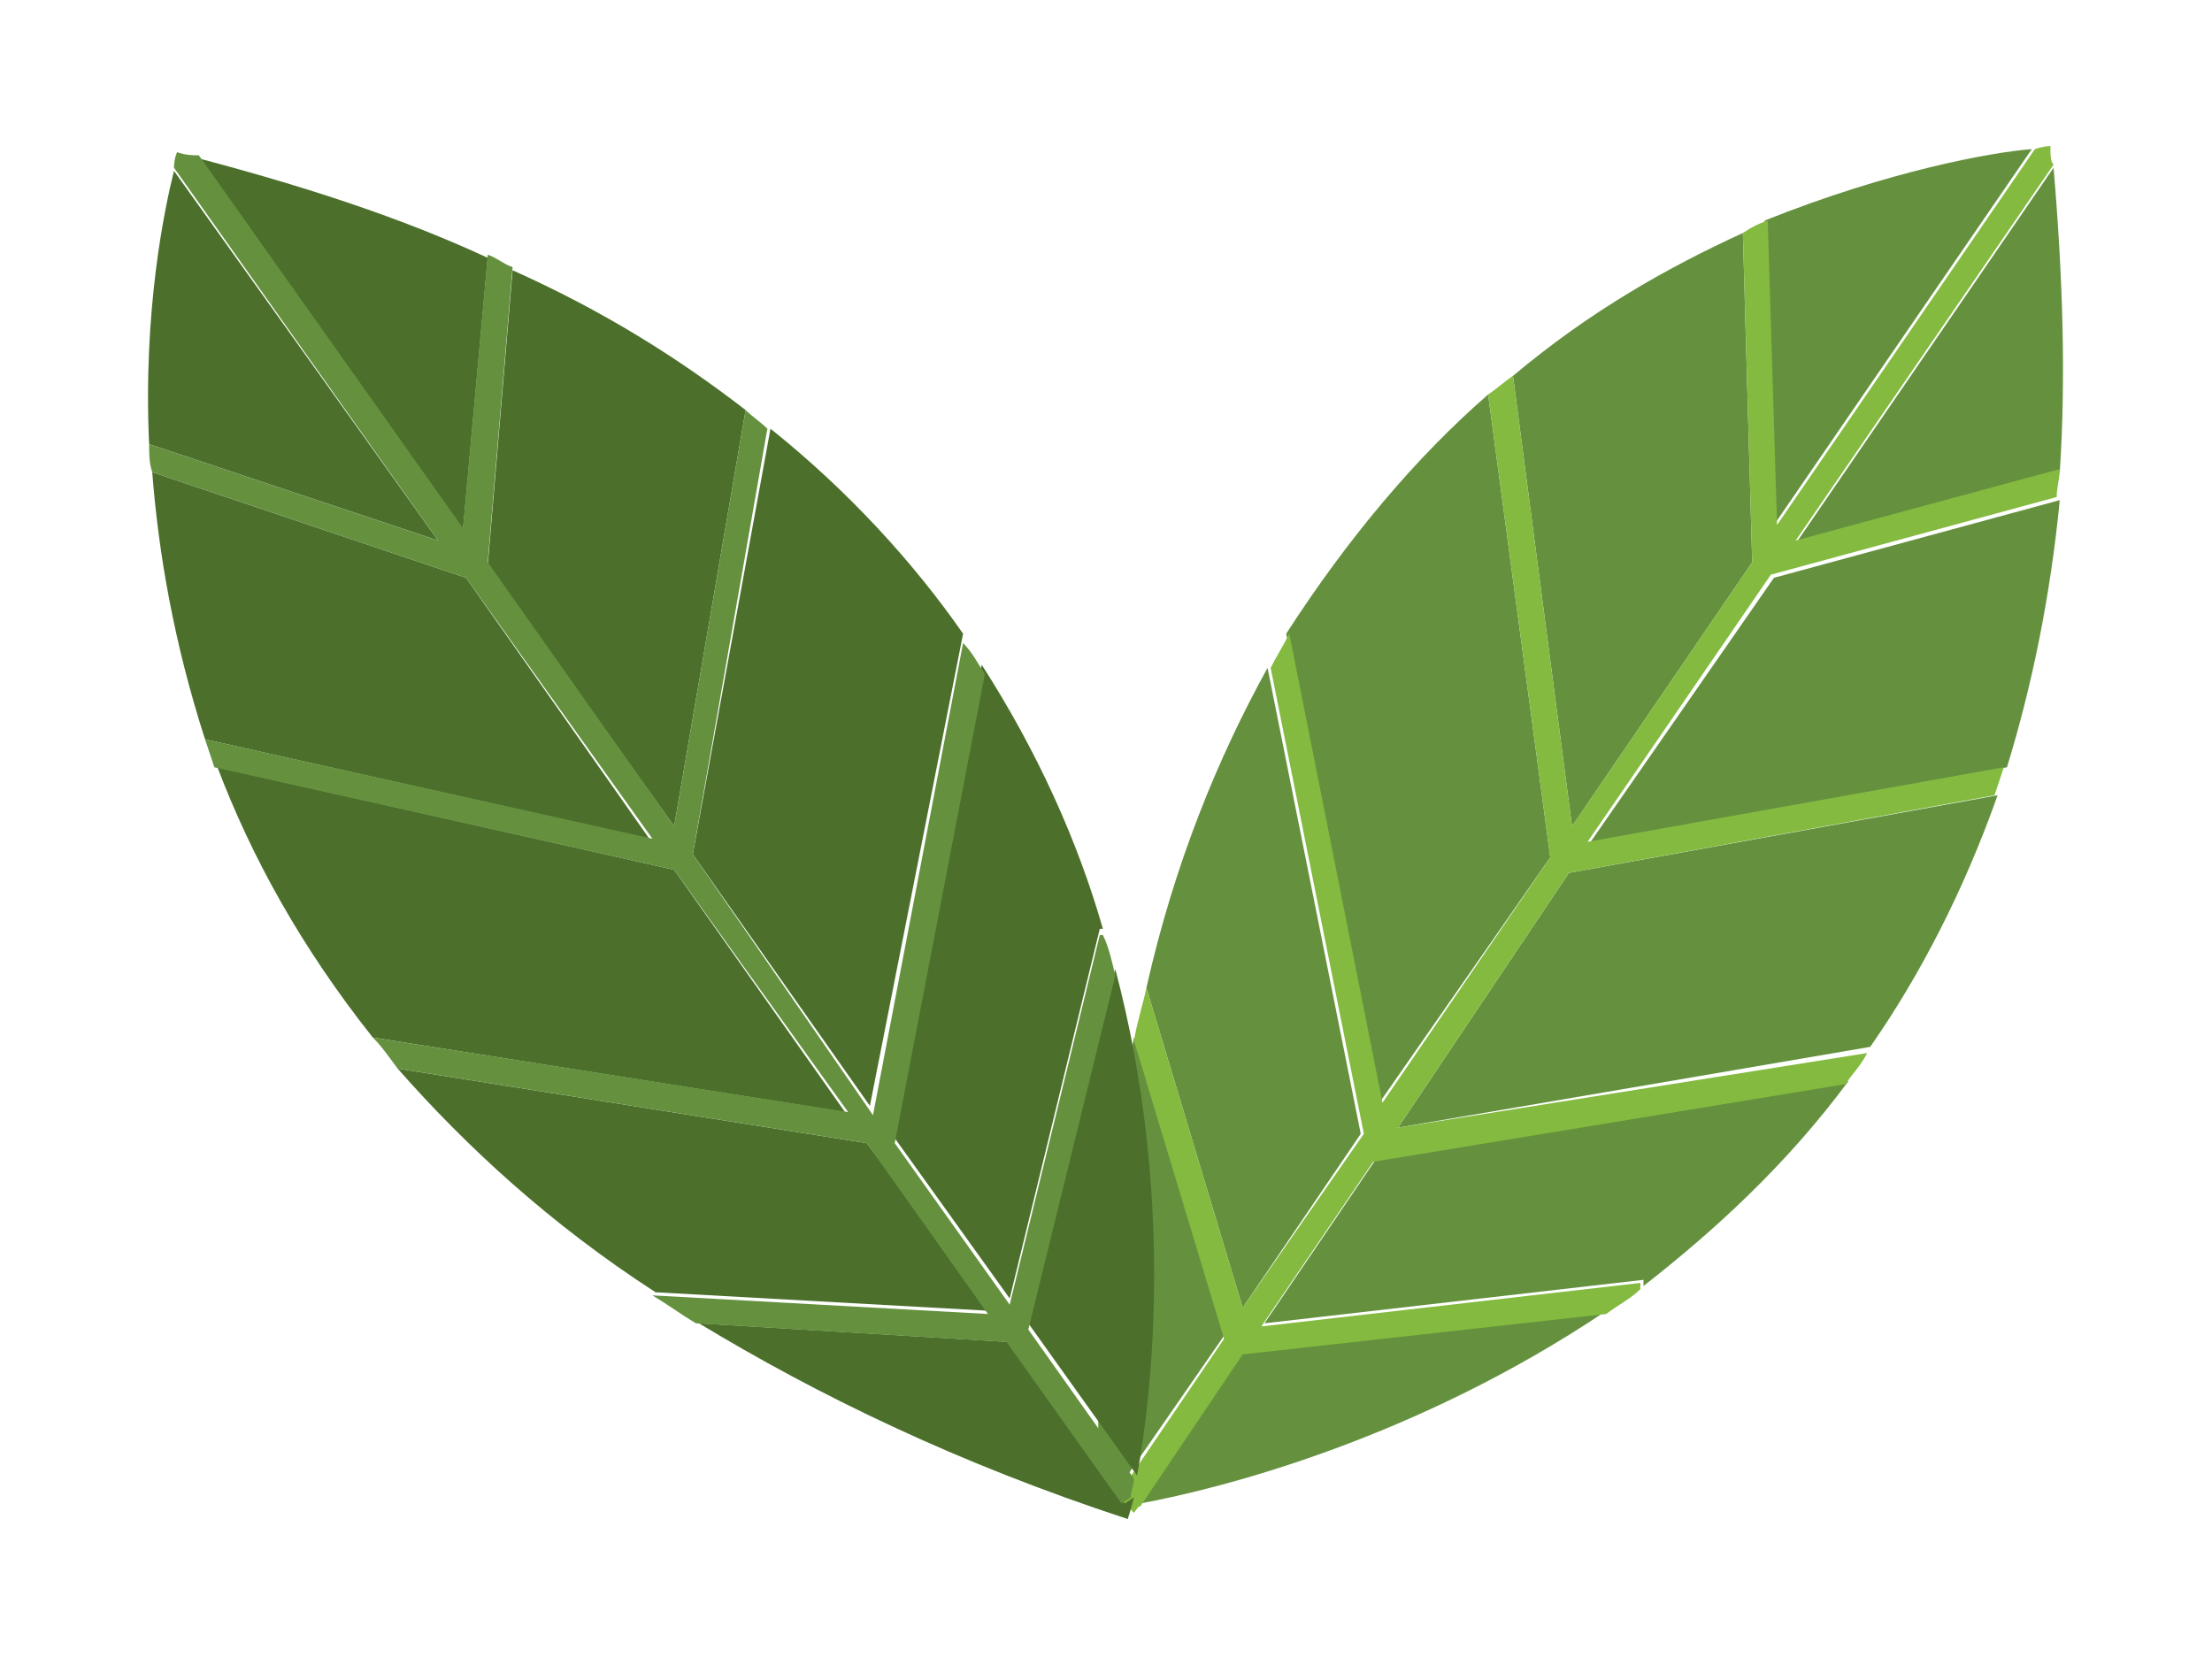 <?xml version="1.0" encoding="utf-8"?>
<!-- Generator: Adobe Illustrator 21.0.2, SVG Export Plug-In . SVG Version: 6.00 Build 0)  -->
<svg version="1.1" id="Layer_1" xmlns="http://www.w3.org/2000/svg" xmlns:xlink="http://www.w3.org/1999/xlink" x="0px" y="0px"
	 viewBox="0 0 71.2 53.6" style="enable-background:new 0 0 71.2 53.6;" xml:space="preserve">
<style type="text/css">
	.st0{fill:#65913F;}
	.st1{fill:#83BA3F;}
	.st2{fill:#4C702B;}
</style>
<g>
	<g>
		<g>
			<path class="st0" d="M65.4,4.8c-1.3,0.1-4.6,0.7-8.6,2.3l0.3,9.8L65.4,4.8z"/>
			<path class="st0" d="M49.9,27.6l-2-14.9c-2.3,2-4.5,4.6-6.5,7.7l3,15.1L49.9,27.6z"/>
			<path class="st0" d="M66.3,15.2c0.2-3,0.1-6.3-0.2-9.8l-8.3,12.1L66.3,15.2z"/>
			<path class="st0" d="M43.8,36.5l-3-15c-1.6,2.9-3,6.3-3.9,10.3L40,42.1L43.8,36.5z"/>
			<path class="st0" d="M51.2,27.1l13.4-2.4c0.8-2.6,1.4-5.5,1.7-8.6l-9.2,2.5L51.2,27.1z"/>
			<path class="st0" d="M56.4,18.1L56.1,7.5c-2.4,1.1-4.9,2.5-7.4,4.6l1.9,14.5L56.4,18.1z"/>
			<path class="st0" d="M40.7,42.6l12.2-1.4l0,0.2c2.3-1.8,4.6-3.9,6.6-6.6l-15.2,2.5L40.7,42.6z"/>
			<path class="st0" d="M39.4,43l-2.9-9.6c-0.9,4.4-1.3,9.4-1.1,15.1c0,0,0.3,0,0.7-0.1l-0.3-0.2L39.4,43z"/>
			<path class="st0" d="M50.5,28.1L45,36.3l15.2-2.6c1.6-2.3,3-5,4.1-8.1L50.5,28.1z"/>
			<path class="st0" d="M36.7,48.4c2.7-0.5,8.9-2.1,15-6.2l-11.7,1.3L36.7,48.4z"/>
			<path class="st1" d="M36.5,48.7l0.3-0.4c-0.2,0-0.5,0.1-0.6,0.1L36.5,48.7z"/>
			<path class="st1" d="M50.5,28.1l13.7-2.5c0.1-0.3,0.2-0.6,0.3-0.9l-13.4,2.4l5.9-8.6l9.2-2.5c0-0.3,0.1-0.6,0.1-0.9l-8.5,2.3
				l8.3-12.1C66,5.2,66,5,66,4.7c0,0-0.2,0-0.5,0.1l-8.3,12.1l-0.3-9.8c-0.3,0.1-0.5,0.2-0.8,0.4l0.3,10.6l-5.8,8.5l-1.9-14.5
				c-0.3,0.2-0.5,0.4-0.8,0.6l2,14.9l-5.4,7.9l-3-15.1c-0.2,0.4-0.4,0.7-0.6,1.1l3,15L40,42.1l-3.1-10.3c-0.1,0.5-0.3,1.1-0.4,1.7
				l2.9,9.6l-3.6,5.3l0.3,0.2c0.2,0,0.4-0.1,0.6-0.1l3.3-4.9l11.7-1.3c0.4-0.3,0.8-0.5,1.1-0.8l0-0.2l-12.2,1.4l3.6-5.3l15.2-2.5
				c0.2-0.3,0.5-0.6,0.7-1L45,36.3L50.5,28.1z"/>
		</g>
		<g>
			<path class="st2" d="M5.6,5.5c-0.3,1.2-1,4.5-0.8,8.8l9.3,3.1L5.6,5.5z"/>
			<path class="st2" d="M21.7,28L7,24.7c1.1,2.9,2.7,5.8,5,8.7l15.2,2.4L21.7,28z"/>
			<path class="st2" d="M15.7,8.3C12.9,7,9.8,6,6.4,5.1l8.5,12L15.7,8.3z"/>
			<path class="st2" d="M27.9,36.8l-15.1-2.4c2.2,2.5,4.9,5,8.3,7.2l10.8,0.6L27.9,36.8z"/>
			<path class="st2" d="M21.7,26.6L24,13.2c-2.2-1.7-4.6-3.2-7.5-4.5l-0.8,9.5L21.7,26.6z"/>
			<path class="st2" d="M15,18.6L4.9,15.2c0.2,2.6,0.7,5.5,1.7,8.6L20.9,27L15,18.6z"/>
			<path class="st2" d="M32.5,41.8l2.9-11.9l0.1,0c-0.8-2.8-2.1-5.7-3.9-8.5l-2.9,15.1L32.5,41.8z"/>
			<path class="st2" d="M32.5,43.2l-10-0.6c3.8,2.3,8.3,4.5,13.8,6.3c0,0,0.1-0.3,0.2-0.7l-0.3,0.2L32.5,43.2z"/>
			<path class="st2" d="M22.3,27.5l5.7,8.1L31,20.4c-1.6-2.3-3.7-4.6-6.2-6.6L22.3,27.5z"/>
			<path class="st2" d="M36.6,47.5c0.5-2.7,1.2-9.1-0.7-16.3l-2.8,11.4L36.6,47.5z"/>
			<path class="st1" d="M36.8,47.9l-0.3-0.4c0,0.2-0.1,0.5-0.1,0.6L36.8,47.9z"/>
			<path class="st0" d="M22.3,27.5l2.4-13.7c-0.2-0.2-0.5-0.4-0.7-0.6l-2.3,13.4l-6-8.5l0.8-9.5c-0.3-0.1-0.5-0.3-0.8-0.4l-0.8,8.8
				l-8.5-12C6.2,5,6,5,5.7,4.9c0,0-0.1,0.2-0.1,0.5l8.5,12l-9.3-3.1c0,0.3,0,0.6,0.1,0.9L15,18.6l6,8.4L6.6,23.8
				c0.1,0.3,0.2,0.6,0.3,0.9L21.7,28l5.6,7.8L12,33.4c0.3,0.3,0.5,0.6,0.8,1l15.1,2.4l3.9,5.5l-10.8-0.6c0.5,0.3,0.9,0.6,1.4,0.9
				l10,0.6l3.7,5.2l0.3-0.2c0-0.2,0.1-0.4,0.1-0.6l-3.4-4.8l2.8-11.4c-0.1-0.4-0.2-0.9-0.4-1.3l-0.1,0l-2.9,11.9l-3.7-5.2l2.9-15.1
				c-0.2-0.3-0.4-0.7-0.7-1l-2.9,15.2L22.3,27.5z"/>
		</g>
	</g>
</g>
</svg>
